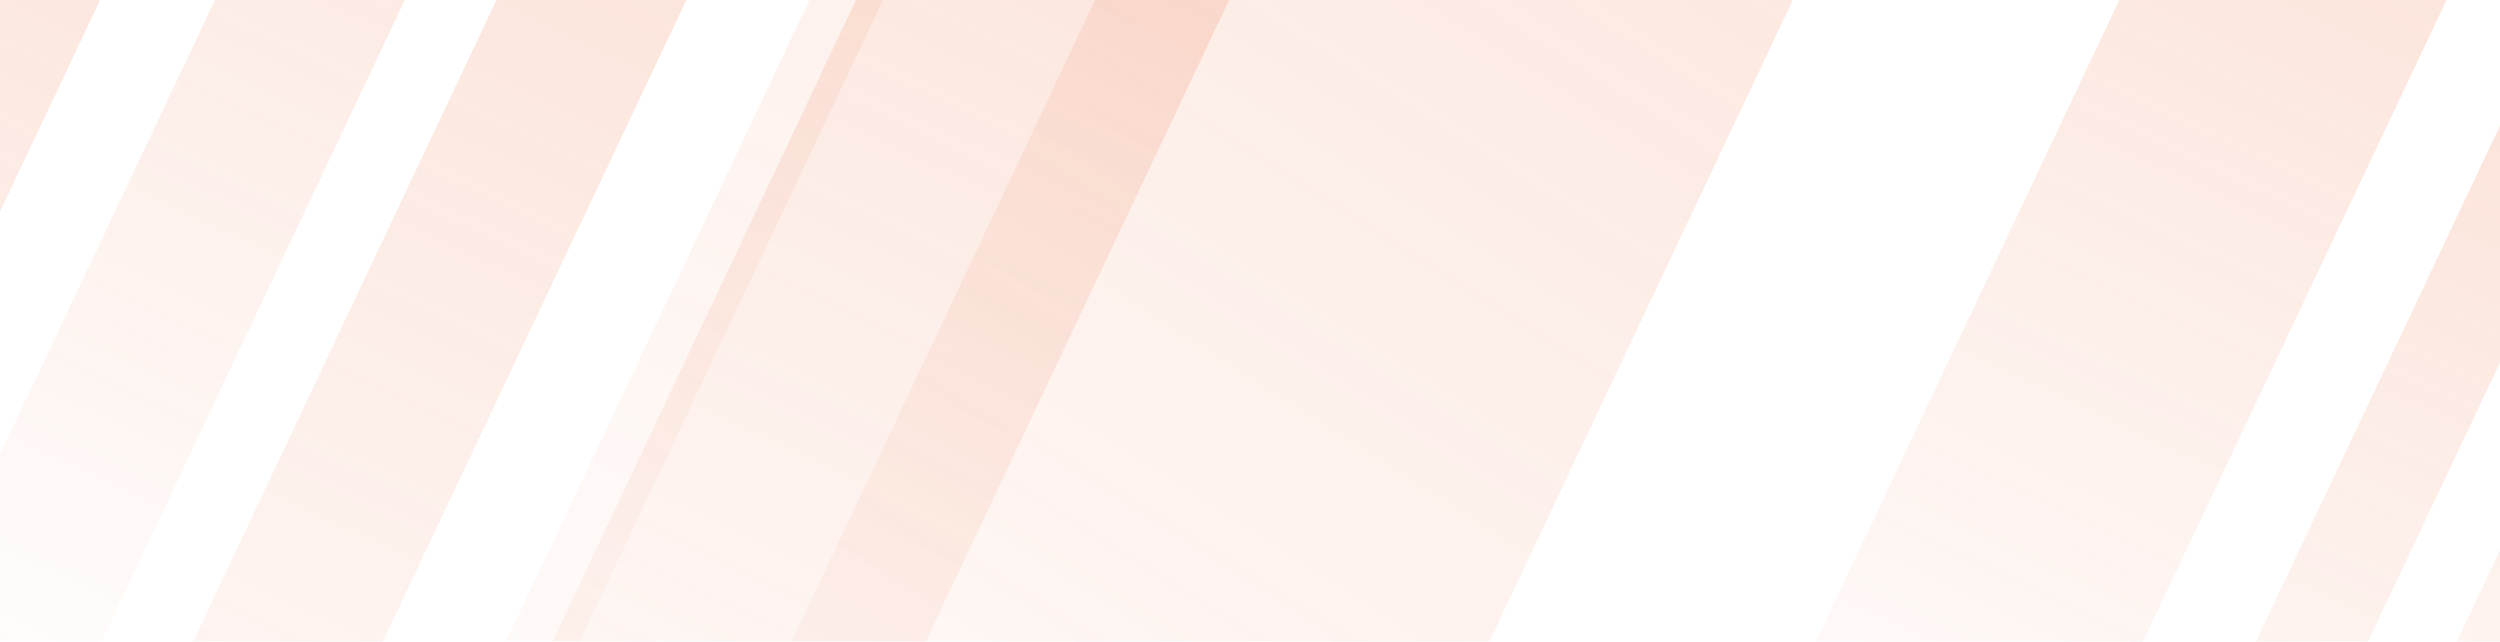 <svg width="1239" height="318" viewBox="0 0 1239 318" fill="none" xmlns="http://www.w3.org/2000/svg">
<g clip-path="url(#clip0_10_2)">
<g filter="url(#filter0_f_10_2)">
<path d="M1586.74 -109.487L1450.36 -174.002L1119.02 526.402L1255.4 590.917L1586.74 -109.487Z" fill="url(#paint0_linear_10_2)"/>
</g>
<g filter="url(#filter1_f_10_2)">
<path d="M1430.7 -225.533L1385.32 -247L1025.02 514.626L1070.4 536.093L1430.7 -225.533Z" fill="url(#paint1_linear_10_2)"/>
</g>
<g filter="url(#filter2_f_10_2)">
<path d="M1335.84 -260.699L1203.32 -323.389L843.02 438.237L975.537 500.927L1335.84 -260.699Z" fill="url(#paint2_linear_10_2)"/>
</g>
<g filter="url(#filter3_f_10_2)">
<path d="M911.874 -49.324L629.3 -183L269 578.626L551.574 712.303L911.874 -49.324Z" fill="url(#paint3_linear_10_2)"/>
</g>
<g filter="url(#filter4_f_10_2)">
<path d="M818.99 -443.503L667.855 -515L171.966 533.243L323.1 604.739L818.99 -443.503Z" fill="url(#paint4_linear_10_2)"/>
</g>
<g filter="url(#filter5_f_10_2)">
<path d="M548.104 -233.508L518.305 -247.605L158.005 514.021L187.803 528.118L548.104 -233.508Z" fill="url(#paint5_linear_10_2)"/>
</g>
<g filter="url(#filter6_f_10_2)">
<path d="M417.207 -162.844L340.305 -199.224L-19.995 562.402L56.907 598.782L417.207 -162.844Z" fill="url(#paint6_linear_10_2)"/>
</g>
<g filter="url(#filter7_f_10_2)">
<path d="M150.203 -212.621L73.301 -249.001L-286.999 512.625L-210.097 549.005L150.203 -212.621Z" fill="url(#paint7_linear_10_2)"/>
</g>
<g filter="url(#filter8_f_10_2)">
<path d="M284.203 -176.621L207.301 -213.001L-152.999 548.625L-76.097 585.005L284.203 -176.621Z" fill="url(#paint8_linear_10_2)"/>
</g>
</g>
<defs>
<filter id="filter0_f_10_2" x="1039.02" y="-254.002" width="627.714" height="924.919" filterUnits="userSpaceOnUse" color-interpolation-filters="sRGB">
<feFlood flood-opacity="0" result="BackgroundImageFix"/>
<feBlend mode="normal" in="SourceGraphic" in2="BackgroundImageFix" result="shape"/>
<feGaussianBlur stdDeviation="40" result="effect1_foregroundBlur_10_2"/>
</filter>
<filter id="filter1_f_10_2" x="985.02" y="-287" width="485.678" height="863.093" filterUnits="userSpaceOnUse" color-interpolation-filters="sRGB">
<feFlood flood-opacity="0" result="BackgroundImageFix"/>
<feBlend mode="normal" in="SourceGraphic" in2="BackgroundImageFix" result="shape"/>
<feGaussianBlur stdDeviation="20" result="effect1_foregroundBlur_10_2"/>
</filter>
<filter id="filter2_f_10_2" x="763.02" y="-403.389" width="652.818" height="984.316" filterUnits="userSpaceOnUse" color-interpolation-filters="sRGB">
<feFlood flood-opacity="0" result="BackgroundImageFix"/>
<feBlend mode="normal" in="SourceGraphic" in2="BackgroundImageFix" result="shape"/>
<feGaussianBlur stdDeviation="40" result="effect1_foregroundBlur_10_2"/>
</filter>
<filter id="filter3_f_10_2" x="149" y="-303" width="882.874" height="1135.3" filterUnits="userSpaceOnUse" color-interpolation-filters="sRGB">
<feFlood flood-opacity="0" result="BackgroundImageFix"/>
<feBlend mode="normal" in="SourceGraphic" in2="BackgroundImageFix" result="shape"/>
<feGaussianBlur stdDeviation="60" result="effect1_foregroundBlur_10_2"/>
</filter>
<filter id="filter4_f_10_2" x="71.966" y="-615" width="847.024" height="1319.74" filterUnits="userSpaceOnUse" color-interpolation-filters="sRGB">
<feFlood flood-opacity="0" result="BackgroundImageFix"/>
<feBlend mode="normal" in="SourceGraphic" in2="BackgroundImageFix" result="shape"/>
<feGaussianBlur stdDeviation="50" result="effect1_foregroundBlur_10_2"/>
</filter>
<filter id="filter5_f_10_2" x="138.005" y="-267.605" width="430.099" height="815.723" filterUnits="userSpaceOnUse" color-interpolation-filters="sRGB">
<feFlood flood-opacity="0" result="BackgroundImageFix"/>
<feBlend mode="normal" in="SourceGraphic" in2="BackgroundImageFix" result="shape"/>
<feGaussianBlur stdDeviation="10" result="effect1_foregroundBlur_10_2"/>
</filter>
<filter id="filter6_f_10_2" x="-99.995" y="-279.224" width="597.202" height="958.006" filterUnits="userSpaceOnUse" color-interpolation-filters="sRGB">
<feFlood flood-opacity="0" result="BackgroundImageFix"/>
<feBlend mode="normal" in="SourceGraphic" in2="BackgroundImageFix" result="shape"/>
<feGaussianBlur stdDeviation="40" result="effect1_foregroundBlur_10_2"/>
</filter>
<filter id="filter7_f_10_2" x="-366.999" y="-329.001" width="597.202" height="958.006" filterUnits="userSpaceOnUse" color-interpolation-filters="sRGB">
<feFlood flood-opacity="0" result="BackgroundImageFix"/>
<feBlend mode="normal" in="SourceGraphic" in2="BackgroundImageFix" result="shape"/>
<feGaussianBlur stdDeviation="40" result="effect1_foregroundBlur_10_2"/>
</filter>
<filter id="filter8_f_10_2" x="-232.999" y="-293.001" width="597.202" height="958.006" filterUnits="userSpaceOnUse" color-interpolation-filters="sRGB">
<feFlood flood-opacity="0" result="BackgroundImageFix"/>
<feBlend mode="normal" in="SourceGraphic" in2="BackgroundImageFix" result="shape"/>
<feGaussianBlur stdDeviation="40" result="effect1_foregroundBlur_10_2"/>
</filter>
<linearGradient id="paint0_linear_10_2" x1="1518.55" y1="-141.746" x2="1187.21" y2="558.658" gradientUnits="userSpaceOnUse">
<stop stop-color="#EA5E28" stop-opacity="0.24"/>
<stop offset="1" stop-color="#EA5E28" stop-opacity="0"/>
</linearGradient>
<linearGradient id="paint1_linear_10_2" x1="1408.01" y1="-236.266" x2="1047.71" y2="525.36" gradientUnits="userSpaceOnUse">
<stop stop-color="#EA5E28" stop-opacity="0.28"/>
<stop offset="1" stop-color="#EA5E28" stop-opacity="0"/>
</linearGradient>
<linearGradient id="paint2_linear_10_2" x1="1269.58" y1="-292.044" x2="909.279" y2="469.583" gradientUnits="userSpaceOnUse">
<stop stop-color="#EA5E28" stop-opacity="0.24"/>
<stop offset="1" stop-color="#EA5E28" stop-opacity="0"/>
</linearGradient>
<linearGradient id="paint3_linear_10_2" x1="654.383" y1="-171.134" x2="223.706" y2="508.591" gradientUnits="userSpaceOnUse">
<stop stop-color="#EA5E28" stop-opacity="0.14"/>
<stop offset="1" stop-color="#EA5E28" stop-opacity="0"/>
</linearGradient>
<linearGradient id="paint4_linear_10_2" x1="743.423" y1="-479.251" x2="247.534" y2="568.99" gradientUnits="userSpaceOnUse">
<stop stop-color="#EA5E28" stop-opacity="0.26"/>
<stop offset="1" stop-color="#EA5E28" stop-opacity="0"/>
</linearGradient>
<linearGradient id="paint5_linear_10_2" x1="533.204" y1="-240.557" x2="172.904" y2="521.069" gradientUnits="userSpaceOnUse">
<stop stop-color="#EA5E28" stop-opacity="0.12"/>
<stop offset="1" stop-color="#EA5E28" stop-opacity="0"/>
</linearGradient>
<linearGradient id="paint6_linear_10_2" x1="378.756" y1="-181.034" x2="18.455" y2="580.593" gradientUnits="userSpaceOnUse">
<stop stop-color="#EA5E28" stop-opacity="0.2"/>
<stop offset="1" stop-color="#EA5E28" stop-opacity="0"/>
</linearGradient>
<linearGradient id="paint7_linear_10_2" x1="111.752" y1="-230.811" x2="-248.549" y2="530.815" gradientUnits="userSpaceOnUse">
<stop stop-color="#EA5E28" stop-opacity="0.2"/>
<stop offset="1" stop-color="#EA5E28" stop-opacity="0"/>
</linearGradient>
<linearGradient id="paint8_linear_10_2" x1="245.752" y1="-194.811" x2="-114.549" y2="566.815" gradientUnits="userSpaceOnUse">
<stop stop-color="#EA5E28" stop-opacity="0.18"/>
<stop offset="0.75" stop-color="#EA5E28" stop-opacity="0"/>
</linearGradient>
<clipPath id="clip0_10_2">
<rect width="1440" height="318" fill="white" transform="translate(-201)"/>
</clipPath>
</defs>
</svg>
